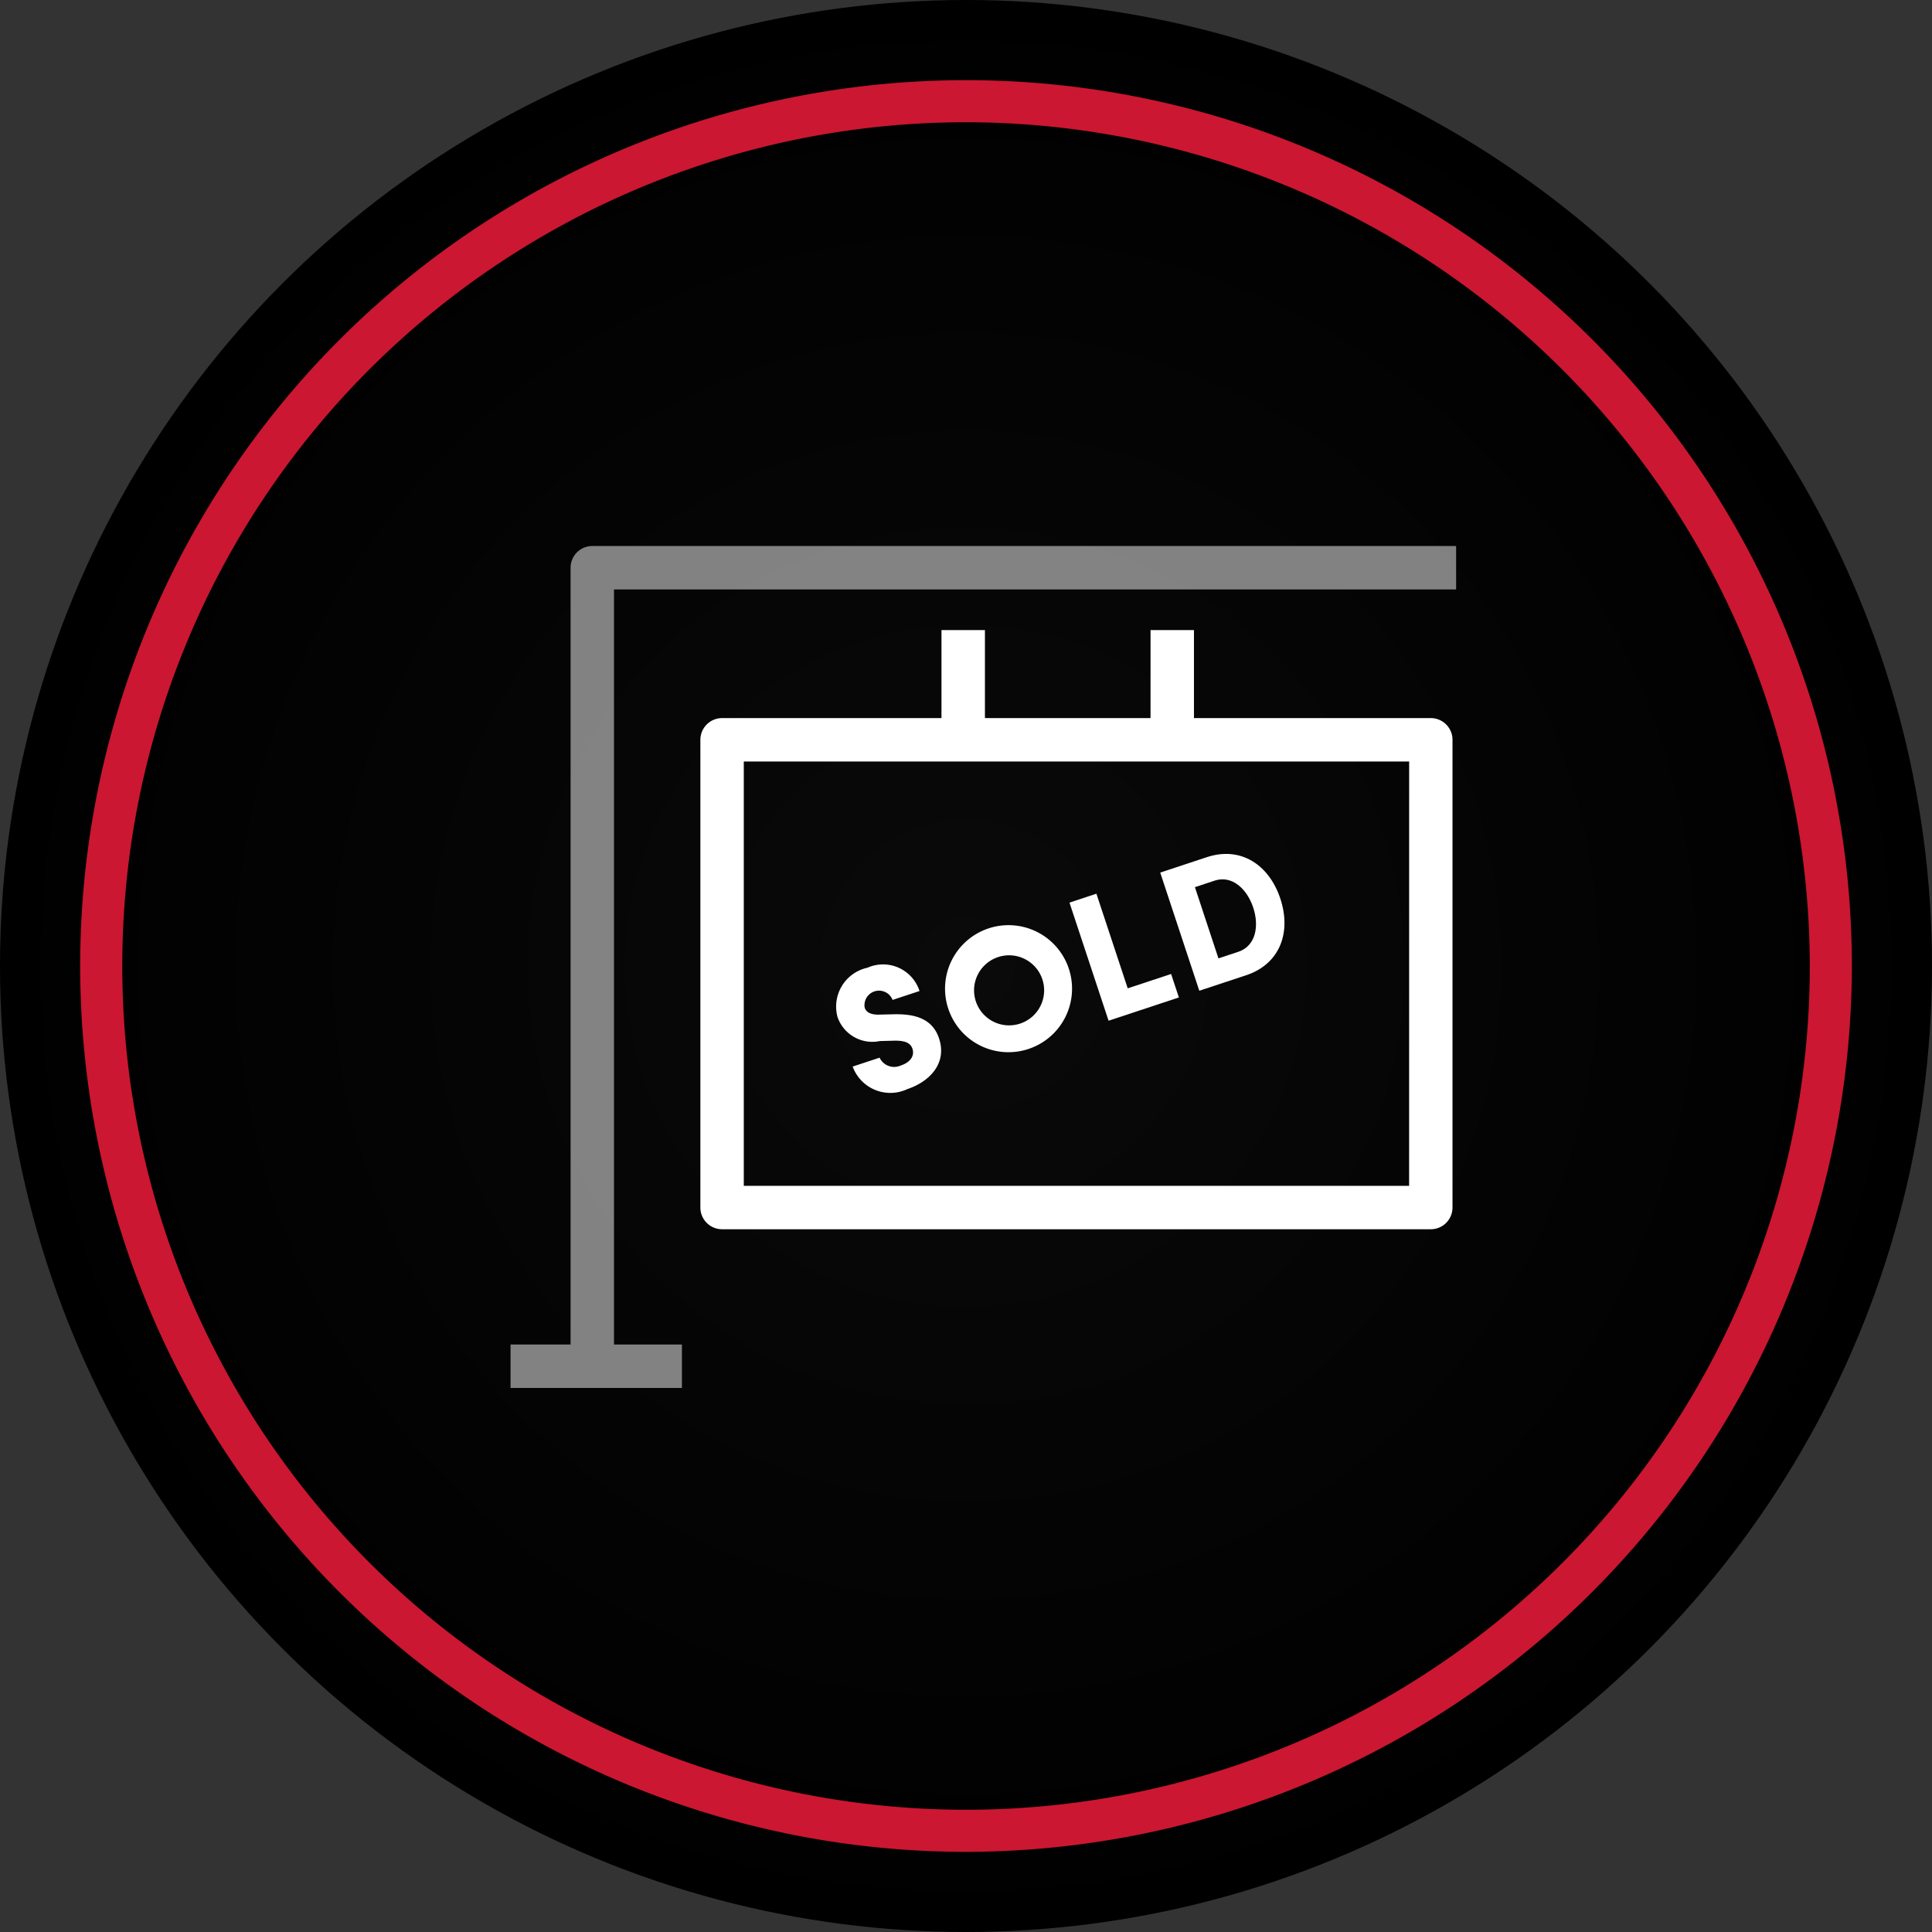 <svg xmlns="http://www.w3.org/2000/svg" xmlns:xlink="http://www.w3.org/1999/xlink" width="114.33" height="114.33" viewBox="0 0 114.33 114.33">
  <rect x="0" y="0" width="114.33" height="114.33" fill="#333333" stroke="none"/>
  <defs>
    <radialGradient id="radial-gradient" cx="0.5" cy="0.5" r="0.5" gradientTransform="translate(0)" gradientUnits="objectBoundingBox">
      <stop offset="0" stop-color="#0a0a0a"/>
      <stop offset="1"/>
    </radialGradient>
  </defs>
  <g id="Group_3083" data-name="Group 3083" transform="translate(-5.67 -1239.833)">
    <g id="Group_3077" data-name="Group 3077" transform="translate(5.67 1239.833)">
      <circle id="Ellipse_388" data-name="Ellipse 388" cx="57.165" cy="57.165" r="57.165" fill="url(#radial-gradient)"/>
    </g>
    <g id="Group_3079" data-name="Group 3079" transform="translate(10.415 1244.577)">
      <g id="Group_3078" data-name="Group 3078" transform="translate(0 0)">
        <path id="Path_1673" data-name="Path 1673" d="M66.391,1352.974a52.421,52.421,0,1,1,52.421-52.421A52.481,52.481,0,0,1,66.391,1352.974Zm0-102.352a49.931,49.931,0,1,0,49.932,49.931A49.988,49.988,0,0,0,66.391,1250.622Z" transform="translate(-13.97 -1248.132)" fill="#cb1731"/>
      </g>
    </g>
    <g id="Group_3080" data-name="Group 3080" transform="translate(48.401 1283.613)">
      <rect id="Rectangle_2007" data-name="Rectangle 2007" width="41.943" height="27.679" transform="translate(0 0)" fill="none"/>
    </g>
    <g id="Group_3081" data-name="Group 3081" transform="translate(47.116 1277.119)">
      <path id="Path_1674" data-name="Path 1674" d="M121.4,1310.27H107.384v-5.209h-2.57v5.209h-9.8v-5.209H92.443v5.209H79.46a1.285,1.285,0,0,0-1.285,1.285v27.679a1.285,1.285,0,0,0,1.285,1.284H121.4a1.285,1.285,0,0,0,1.284-1.284v-27.679A1.285,1.285,0,0,0,121.4,1310.27Zm-1.284,27.679H80.744V1312.84h39.374Z" transform="translate(-78.175 -1305.061)" fill="#fff"/>
    </g>
    <g id="Group_3082" data-name="Group 3082" transform="translate(55.118 1290.366)">
      <path id="Path_1675" data-name="Path 1675" d="M93.183,1345.743l1.594-.526a.952.952,0,0,0,1.256.462c.518-.17.837-.535.687-.992-.091-.276-.327-.477-1.014-.477l-.916.024a2.178,2.178,0,0,1-2.5-1.414,2.352,2.352,0,0,1,1.769-2.926,2.266,2.266,0,0,1,3.08,1.379l-1.594.526a.861.861,0,0,0-1.651.457c.047.141.192.445.9.412l.8-.019c1.1-.025,2.282.158,2.7,1.426.5,1.5-.591,2.572-1.87,3A2.372,2.372,0,0,1,93.183,1345.743Z" transform="translate(-92.173 -1333.16)" fill="#fff"/>
      <path id="Path_1676" data-name="Path 1676" d="M103.676,1340.493a3.758,3.758,0,1,1,4.76,2.41A3.751,3.751,0,0,1,103.676,1340.493Zm5.532-1.83a2.073,2.073,0,1,0-1.278,2.742A2.072,2.072,0,0,0,109.208,1338.662Z" transform="translate(-97.017 -1331.363)" fill="#fff"/>
      <path id="Path_1677" data-name="Path 1677" d="M116.386,1332.88l1.593-.528,1.853,5.6,2.568-.849.46,1.389-4.161,1.377Z" transform="translate(-102.545 -1329.999)" fill="#fff"/>
      <path id="Path_1678" data-name="Path 1678" d="M125.782,1329.339l2.761-.913c2.02-.667,3.691.47,4.348,2.458s-.016,3.868-2.036,4.534l-2.761.913Zm4.613,4.691c1.046-.346,1.251-1.528.892-2.615s-1.239-1.943-2.285-1.6l-1.167.387,1.392,4.213Z" transform="translate(-106.571 -1328.235)" fill="#fff"/>
    </g>
    <path id="Path_1679" data-name="Path 1679" d="M114.478,1298.928v-2.569H63.359a1.285,1.285,0,0,0-1.284,1.285v45.969H58.522v2.569H68.664v-2.569H64.644v-44.685Z" transform="translate(-22.64 -24.214)" fill="#fff" opacity="0.5"/>
  </g>
</svg>
